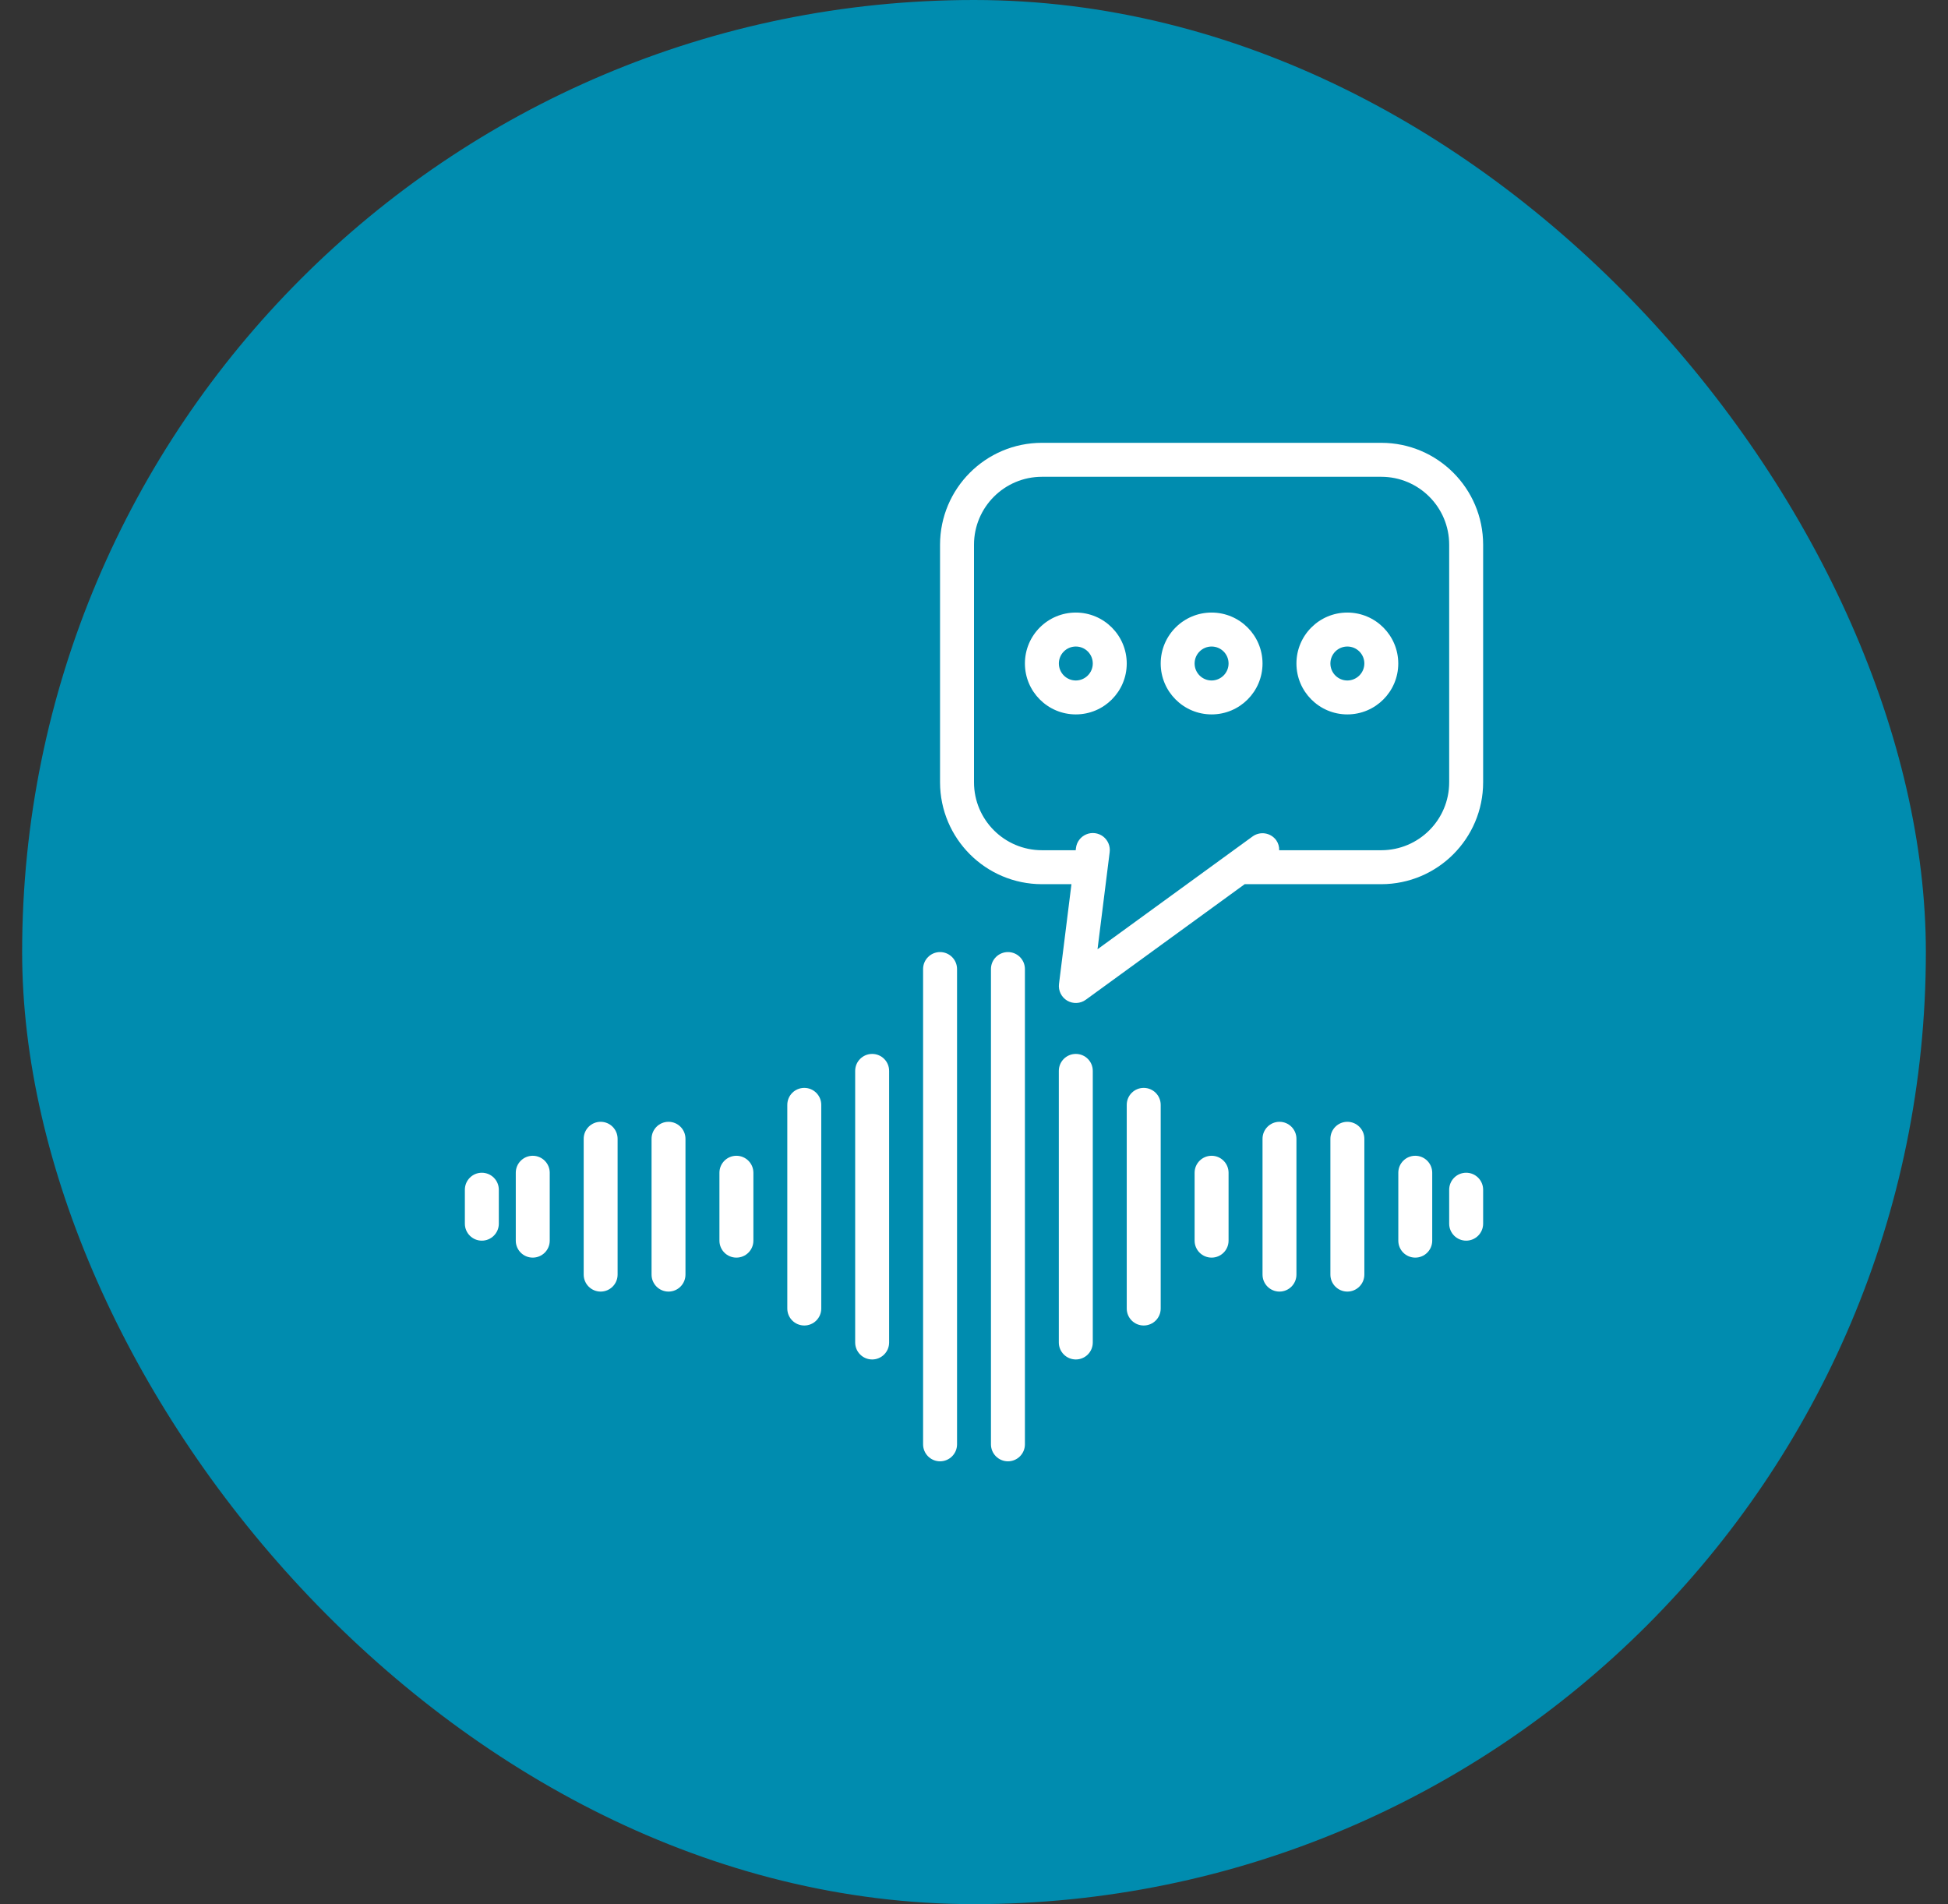 <svg width="44" height="43" viewBox="0 0 44 43" fill="none" xmlns="http://www.w3.org/2000/svg">
<rect x="0" y="0" width="44" height="43" fill="#333333" stroke="none"/>
<rect x="0.5" width="43" height="43" rx="21.5" fill="#008CAF"/>
<g clip-path="url(#clip0_155_158)">
<path d="M10.883 28.017C11.095 28.017 11.267 27.845 11.267 27.634V26.867C11.267 26.655 11.095 26.483 10.883 26.483C10.672 26.483 10.5 26.655 10.5 26.867V27.634C10.5 27.845 10.672 28.017 10.883 28.017Z" fill="white"/>
<path d="M12.417 28.017V26.483C12.417 26.272 12.245 26.1 12.033 26.1C11.822 26.1 11.65 26.272 11.65 26.483V28.017C11.65 28.229 11.822 28.4 12.033 28.4C12.245 28.4 12.417 28.229 12.417 28.017Z" fill="white"/>
<path d="M17.017 28.017V26.483C17.017 26.272 16.845 26.1 16.633 26.1C16.422 26.1 16.25 26.272 16.25 26.483V28.017C16.25 28.229 16.422 28.4 16.633 28.4C16.845 28.4 17.017 28.229 17.017 28.017Z" fill="white"/>
<path d="M13.95 28.783V25.717C13.95 25.505 13.779 25.333 13.567 25.333C13.355 25.333 13.184 25.505 13.184 25.717V28.783C13.184 28.995 13.355 29.167 13.567 29.167C13.779 29.167 13.95 28.995 13.95 28.783Z" fill="white"/>
<path d="M15.483 28.783V25.717C15.483 25.505 15.312 25.333 15.1 25.333C14.888 25.333 14.717 25.505 14.717 25.717V28.783C14.717 28.995 14.888 29.167 15.1 29.167C15.312 29.167 15.483 28.995 15.483 28.783Z" fill="white"/>
<path d="M18.55 29.55V24.95C18.55 24.738 18.378 24.567 18.167 24.567C17.955 24.567 17.783 24.738 17.783 24.95V29.55C17.783 29.762 17.955 29.933 18.167 29.933C18.378 29.933 18.55 29.762 18.55 29.55Z" fill="white"/>
<path d="M20.083 30.317V24.183C20.083 23.971 19.911 23.8 19.7 23.8C19.488 23.8 19.316 23.971 19.316 24.183V30.317C19.316 30.528 19.488 30.7 19.7 30.7C19.911 30.7 20.083 30.528 20.083 30.317Z" fill="white"/>
<path d="M21.617 32.617V21.883C21.617 21.672 21.445 21.5 21.233 21.5C21.022 21.5 20.85 21.672 20.85 21.883V32.617C20.85 32.828 21.022 33 21.233 33C21.445 33 21.617 32.828 21.617 32.617Z" fill="white"/>
<path d="M33.117 26.483C32.905 26.483 32.733 26.655 32.733 26.867V27.634C32.733 27.845 32.905 28.017 33.117 28.017C33.328 28.017 33.5 27.845 33.5 27.634V26.867C33.5 26.655 33.328 26.483 33.117 26.483Z" fill="white"/>
<path d="M32.35 28.017V26.483C32.35 26.272 32.178 26.1 31.967 26.1C31.755 26.1 31.584 26.272 31.584 26.483V28.017C31.584 28.229 31.755 28.4 31.967 28.4C32.178 28.4 32.35 28.229 32.35 28.017Z" fill="white"/>
<path d="M27.75 28.017V26.483C27.75 26.272 27.578 26.1 27.367 26.1C27.155 26.1 26.983 26.272 26.983 26.483V28.017C26.983 28.229 27.155 28.4 27.367 28.4C27.578 28.4 27.75 28.229 27.75 28.017Z" fill="white"/>
<path d="M30.817 28.783V25.717C30.817 25.505 30.645 25.333 30.433 25.333C30.221 25.333 30.05 25.505 30.05 25.717V28.783C30.05 28.995 30.221 29.167 30.433 29.167C30.645 29.167 30.817 28.995 30.817 28.783Z" fill="white"/>
<path d="M29.283 28.783V25.717C29.283 25.505 29.112 25.333 28.9 25.333C28.688 25.333 28.517 25.505 28.517 25.717V28.783C28.517 28.995 28.688 29.167 28.9 29.167C29.112 29.167 29.283 28.995 29.283 28.783Z" fill="white"/>
<path d="M26.217 29.55V24.95C26.217 24.738 26.045 24.567 25.833 24.567C25.622 24.567 25.45 24.738 25.45 24.95V29.55C25.45 29.762 25.622 29.933 25.833 29.933C26.045 29.933 26.217 29.762 26.217 29.55Z" fill="white"/>
<path d="M24.683 30.317V24.183C24.683 23.971 24.512 23.8 24.3 23.8C24.088 23.8 23.916 23.971 23.916 24.183V30.317C23.916 30.528 24.088 30.7 24.3 30.7C24.512 30.7 24.683 30.528 24.683 30.317Z" fill="white"/>
<path d="M23.15 32.617V21.883C23.15 21.672 22.978 21.5 22.767 21.5C22.555 21.5 22.383 21.672 22.383 21.883V32.617C22.383 32.828 22.555 33 22.767 33C22.978 33 23.15 32.828 23.15 32.617Z" fill="white"/>
<path d="M31.2 10H23.533C22.264 10.001 21.235 11.03 21.233 12.3V17.667C21.235 18.936 22.264 19.965 23.533 19.967H24.201L23.92 22.219C23.901 22.371 23.974 22.519 24.105 22.597C24.237 22.674 24.402 22.667 24.526 22.576L28.114 19.967H31.2C32.47 19.965 33.499 18.936 33.5 17.667V12.3C33.499 11.03 32.47 10.001 31.2 10ZM32.733 17.667C32.733 18.513 32.047 19.199 31.2 19.2H28.893C28.896 19.12 28.873 19.041 28.827 18.975C28.767 18.892 28.677 18.837 28.576 18.821C28.476 18.805 28.373 18.83 28.291 18.89L24.79 21.436L25.064 19.248C25.083 19.111 25.026 18.974 24.917 18.89C24.807 18.807 24.66 18.788 24.533 18.843C24.407 18.897 24.318 19.015 24.303 19.152L24.297 19.2H23.533C22.687 19.199 22.001 18.513 22 17.667V12.3C22.001 11.454 22.687 10.768 23.533 10.767H31.2C32.047 10.768 32.733 11.454 32.733 12.3V17.667Z" fill="white"/>
<path d="M24.3 13.833C23.665 13.833 23.15 14.348 23.15 14.983C23.15 15.618 23.665 16.133 24.3 16.133C24.935 16.133 25.45 15.618 25.45 14.983C25.449 14.348 24.935 13.834 24.3 13.833ZM24.3 15.367C24.088 15.367 23.917 15.195 23.917 14.983C23.917 14.771 24.088 14.6 24.3 14.6C24.512 14.6 24.683 14.771 24.683 14.983C24.683 15.195 24.511 15.366 24.3 15.367Z" fill="white"/>
<path d="M27.367 13.833C26.732 13.833 26.217 14.348 26.217 14.983C26.217 15.618 26.732 16.133 27.367 16.133C28.002 16.133 28.517 15.618 28.517 14.983C28.516 14.348 28.002 13.834 27.367 13.833ZM27.367 15.367C27.155 15.367 26.983 15.195 26.983 14.983C26.983 14.771 27.155 14.6 27.367 14.6C27.578 14.6 27.75 14.771 27.75 14.983C27.75 15.195 27.578 15.366 27.367 15.367Z" fill="white"/>
<path d="M30.433 13.833C29.798 13.833 29.283 14.348 29.283 14.983C29.283 15.618 29.798 16.133 30.433 16.133C31.068 16.133 31.583 15.618 31.583 14.983C31.582 14.348 31.068 13.834 30.433 13.833ZM30.433 15.367C30.221 15.367 30.05 15.195 30.05 14.983C30.05 14.771 30.221 14.6 30.433 14.6C30.645 14.6 30.817 14.771 30.817 14.983C30.816 15.195 30.645 15.366 30.433 15.367Z" fill="white"/>
</g>
<defs>
<clipPath id="clip0_155_158">
<rect width="23" height="23" fill="white" transform="translate(10.5 10)"/>
</clipPath>
</defs>
</svg>

